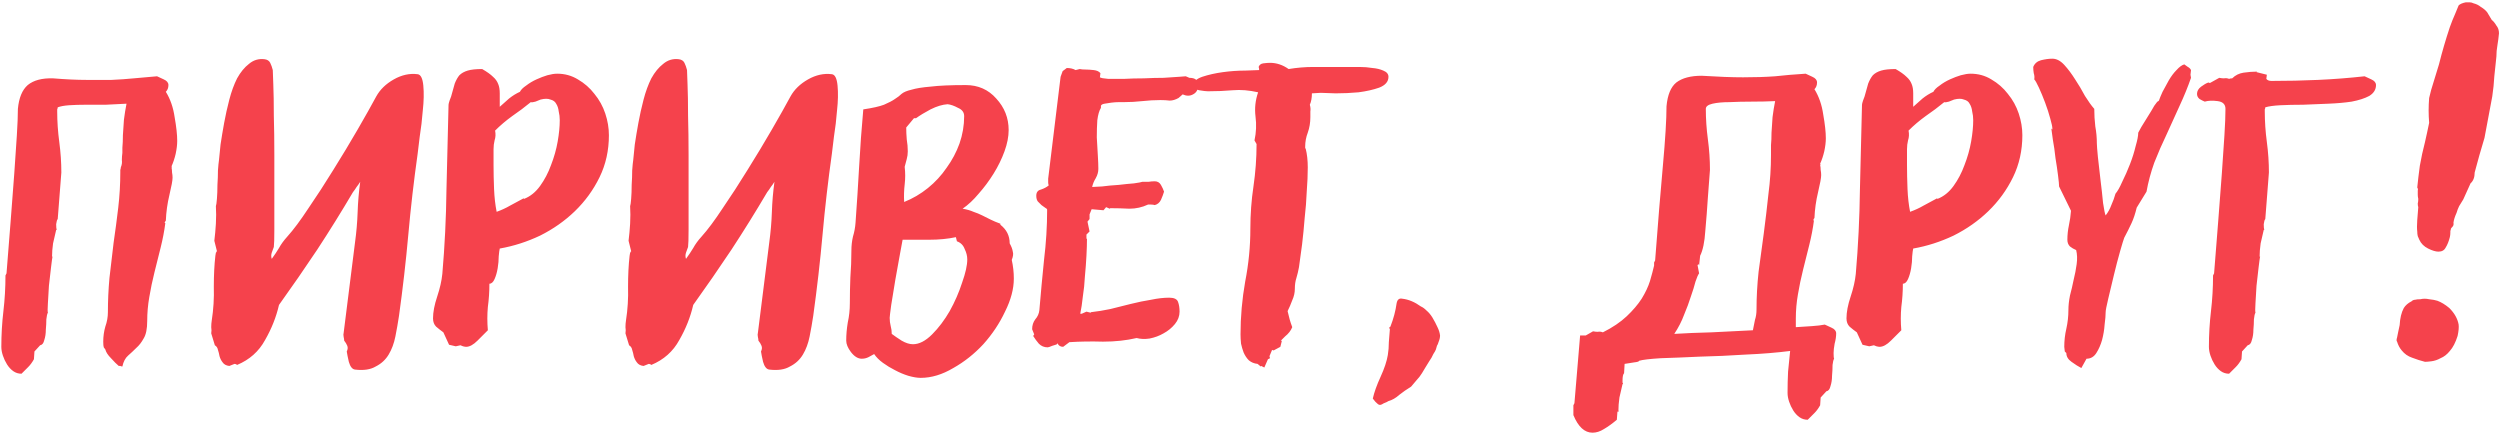 <?xml version="1.0" encoding="UTF-8"?> <svg xmlns="http://www.w3.org/2000/svg" width="629" height="109" viewBox="0 0 629 109" fill="none"> <path d="M41.724 55.504C41.637 55.59 41.55 55.721 41.464 55.894C41.377 55.981 41.42 56.068 41.594 56.154C41.334 58.15 40.943 60.189 40.422 62.272C39.902 64.354 39.381 66.436 38.861 68.519C38.34 70.601 37.906 72.683 37.559 74.766C37.212 76.761 37.038 78.757 37.038 80.753C37.038 82.748 36.735 84.224 36.127 85.178C35.607 86.132 34.999 86.913 34.305 87.521C33.611 88.215 32.917 88.865 32.223 89.473C31.529 90.08 31.052 90.991 30.791 92.206C30.618 92.206 30.444 92.163 30.271 92.076C30.184 92.076 30.054 92.076 29.88 92.076C29.36 91.642 28.709 90.991 27.928 90.124C27.147 89.343 26.67 88.605 26.496 87.911L26.106 87.391C26.019 87.13 25.976 86.653 25.976 85.959C25.976 84.657 26.149 83.399 26.496 82.184C26.93 80.97 27.147 79.755 27.147 78.54C27.147 75.677 27.277 72.814 27.538 69.95C27.885 67 28.232 64.05 28.579 61.1C29.013 58.15 29.403 55.2 29.75 52.25C30.097 49.3 30.271 46.306 30.271 43.27C30.271 43.096 30.271 42.922 30.271 42.749C30.358 42.489 30.401 42.272 30.401 42.098C30.661 41.491 30.748 40.883 30.661 40.276C30.661 39.669 30.704 39.061 30.791 38.454C30.791 38.367 30.791 37.933 30.791 37.153C30.878 36.285 30.921 35.244 30.921 34.029C31.008 32.814 31.095 31.513 31.182 30.124C31.355 28.736 31.572 27.391 31.832 26.09C30.184 26.177 28.449 26.263 26.627 26.35C24.891 26.35 23.243 26.35 21.681 26.35C20.119 26.35 18.687 26.393 17.386 26.48C16.171 26.567 15.217 26.741 14.523 27.001C14.523 27.174 14.479 27.348 14.392 27.521C14.392 27.695 14.392 27.868 14.392 28.042C14.392 30.558 14.566 33.118 14.913 35.721C15.26 38.324 15.434 40.883 15.434 43.4L14.523 55.113C14.349 55.287 14.219 55.721 14.132 56.415C14.132 57.109 14.175 57.586 14.262 57.846H14.132C13.872 58.888 13.611 60.016 13.351 61.23C13.178 62.445 13.091 63.573 13.091 64.614L13.221 64.484C13.134 64.918 13.004 65.872 12.831 67.347C12.657 68.736 12.483 70.254 12.31 71.903C12.223 73.464 12.136 74.939 12.05 76.328C11.963 77.629 11.963 78.41 12.05 78.67C11.876 78.931 11.746 79.495 11.659 80.362C11.659 81.143 11.616 82.011 11.529 82.965C11.529 83.92 11.399 84.787 11.139 85.568C10.965 86.349 10.618 86.783 10.097 86.87L8.666 88.432L8.536 90.384C8.102 91.165 7.625 91.816 7.104 92.336C6.583 92.857 6.019 93.421 5.412 94.028C4.631 94.028 3.937 93.811 3.33 93.377C2.722 92.944 2.202 92.379 1.768 91.685C1.334 90.991 0.987 90.254 0.727 89.473C0.466 88.692 0.336 87.954 0.336 87.26C0.336 84.224 0.51 81.23 0.857 78.28C1.204 75.33 1.377 72.336 1.377 69.3L1.638 68.779C1.985 64.267 2.332 59.885 2.679 55.634C3.026 51.295 3.33 47.304 3.59 43.66C3.85 40.016 4.067 36.805 4.241 34.029C4.414 31.252 4.501 29.04 4.501 27.391C4.761 24.615 5.586 22.619 6.974 21.404C8.449 20.19 10.575 19.626 13.351 19.712C16.561 19.973 19.338 20.103 21.681 20.103C24.023 20.103 26.149 20.103 28.058 20.103C30.054 20.016 31.919 19.886 33.655 19.712C35.477 19.539 37.429 19.365 39.511 19.192C39.945 19.365 40.509 19.626 41.203 19.973C41.984 20.32 42.375 20.797 42.375 21.404C42.375 22.099 42.158 22.662 41.724 23.096C42.852 24.918 43.589 27.044 43.937 29.474C44.37 31.903 44.587 33.899 44.587 35.461C44.587 36.415 44.457 37.5 44.197 38.714C43.937 39.842 43.589 40.883 43.156 41.838L43.286 42.098H43.156C43.242 42.532 43.286 42.966 43.286 43.4C43.373 43.834 43.416 44.267 43.416 44.701C43.416 45.395 43.156 46.827 42.635 48.996C42.114 51.165 41.811 53.334 41.724 55.504ZM90.629 45.742C90.368 46.176 90.065 46.61 89.718 47.044C89.457 47.478 89.154 47.912 88.807 48.345C85.943 53.204 82.95 58.02 79.826 62.792C76.703 67.478 73.492 72.12 70.195 76.718C69.501 79.755 68.33 82.705 66.681 85.568C65.119 88.432 62.777 90.514 59.653 91.816C59.48 91.642 59.263 91.555 59.002 91.555L57.701 92.076C56.92 91.989 56.356 91.685 56.009 91.165C55.662 90.731 55.401 90.21 55.228 89.603C55.141 89.082 55.011 88.562 54.837 88.041C54.751 87.521 54.49 87.13 54.057 86.87L53.146 83.876C53.232 83.356 53.232 82.835 53.146 82.315C53.146 81.707 53.189 81.143 53.276 80.623C53.71 77.846 53.883 75.026 53.796 72.163C53.796 69.213 53.926 66.61 54.187 64.354L54.317 63.573L54.447 63.443C54.447 63.356 54.447 63.313 54.447 63.313C54.534 63.313 54.577 63.269 54.577 63.182L53.926 60.58C54.1 59.191 54.23 57.76 54.317 56.285C54.404 54.723 54.404 53.248 54.317 51.859C54.404 51.686 54.49 51.079 54.577 50.037C54.664 48.996 54.707 47.825 54.707 46.523C54.794 45.222 54.837 44.007 54.837 42.879C54.924 41.664 55.011 40.797 55.098 40.276C55.185 39.322 55.315 38.02 55.488 36.372C55.749 34.636 56.052 32.814 56.399 30.905C56.746 28.996 57.18 27.044 57.701 25.049C58.221 23.053 58.872 21.274 59.653 19.712C60.521 18.151 61.519 16.936 62.647 16.068C63.775 15.114 65.076 14.723 66.551 14.897C67.245 14.984 67.722 15.287 67.983 15.808C68.243 16.328 68.46 16.936 68.633 17.63C68.633 17.89 68.677 19.105 68.764 21.274C68.85 23.357 68.894 25.96 68.894 29.083C68.981 32.12 69.024 35.461 69.024 39.105C69.024 42.749 69.024 46.176 69.024 49.387C69.024 52.597 69.024 55.373 69.024 57.716C69.024 60.059 68.981 61.534 68.894 62.141C68.72 62.575 68.547 63.052 68.373 63.573C68.2 64.094 68.2 64.614 68.373 65.135C69.067 64.18 69.675 63.269 70.195 62.402C70.716 61.447 71.41 60.493 72.278 59.538C73.84 57.803 75.618 55.417 77.614 52.38C79.696 49.343 81.779 46.133 83.861 42.749C86.03 39.278 88.069 35.894 89.978 32.597C91.887 29.3 93.449 26.524 94.663 24.268C95.618 22.532 97.093 21.101 99.089 19.973C101.084 18.845 103.08 18.411 105.076 18.671C105.856 18.758 106.334 19.712 106.507 21.535C106.681 23.357 106.637 25.439 106.377 27.782C106.203 30.038 105.943 32.25 105.596 34.419C105.336 36.502 105.162 37.933 105.076 38.714C104.121 45.482 103.34 52.25 102.733 59.018C102.125 65.785 101.345 72.597 100.39 79.451C100.13 81.187 99.826 82.922 99.479 84.657C99.132 86.393 98.568 87.911 97.787 89.213C97.006 90.514 95.922 91.512 94.533 92.206C93.232 92.987 91.496 93.247 89.327 92.987C88.633 92.9 88.113 92.249 87.766 91.035C87.505 89.907 87.332 89.039 87.245 88.432C87.505 87.911 87.549 87.434 87.375 87C87.202 86.566 86.941 86.132 86.594 85.698C86.594 85.438 86.551 85.135 86.464 84.787C86.377 84.354 86.377 84.007 86.464 83.746L89.327 60.97C89.674 58.454 89.891 55.938 89.978 53.421C90.065 50.818 90.282 48.259 90.629 45.742ZM121.313 17.37C122.527 18.064 123.439 18.715 124.046 19.322C124.653 19.843 125.087 20.45 125.347 21.144C125.608 21.751 125.738 22.532 125.738 23.487C125.738 24.354 125.738 25.482 125.738 26.871C126.519 26.177 127.3 25.482 128.081 24.788C128.948 24.094 129.859 23.53 130.814 23.096C131.074 22.576 131.595 22.055 132.376 21.535C133.156 20.927 134.024 20.407 134.979 19.973C135.933 19.539 136.844 19.192 137.712 18.931C138.666 18.671 139.49 18.541 140.185 18.541C142.093 18.541 143.829 19.018 145.391 19.973C147.039 20.927 148.427 22.142 149.555 23.617C150.77 25.092 151.681 26.741 152.288 28.563C152.896 30.385 153.2 32.207 153.2 34.029C153.2 37.847 152.419 41.361 150.857 44.571C149.295 47.781 147.213 50.645 144.61 53.161C142.093 55.59 139.187 57.629 135.89 59.278C132.592 60.84 129.209 61.924 125.738 62.532C125.651 62.879 125.564 63.53 125.478 64.484C125.478 65.439 125.391 66.436 125.217 67.478C125.044 68.519 124.783 69.43 124.436 70.211C124.089 70.992 123.655 71.382 123.135 71.382C123.135 73.378 123.005 75.33 122.744 77.239C122.571 79.148 122.571 81.1 122.744 83.096C122.137 83.703 121.269 84.57 120.141 85.698C119.1 86.74 118.146 87.26 117.278 87.26C117.105 87.26 116.844 87.217 116.497 87.13C116.237 87.043 116.02 86.957 115.846 86.87L114.675 87.13L112.983 86.74L111.551 83.616C110.944 83.182 110.337 82.705 109.729 82.184C109.209 81.664 108.948 80.97 108.948 80.102C108.948 78.54 109.296 76.718 109.99 74.636C110.684 72.553 111.118 70.644 111.291 68.909C111.899 61.881 112.246 54.809 112.332 47.695C112.506 40.493 112.679 33.378 112.853 26.35C112.853 26.177 112.94 25.829 113.113 25.309C113.287 24.788 113.417 24.441 113.504 24.268C113.851 22.966 114.154 21.881 114.415 21.014C114.762 20.146 115.152 19.452 115.586 18.931C116.107 18.411 116.801 18.02 117.669 17.76C118.536 17.5 119.751 17.37 121.313 17.37ZM124.567 32.858C124.74 33.725 124.697 34.55 124.436 35.33C124.263 36.025 124.176 36.762 124.176 37.543V41.578C124.176 43.4 124.219 45.395 124.306 47.565C124.393 49.647 124.61 51.556 124.957 53.291C126.172 52.857 127.3 52.337 128.341 51.729C129.469 51.122 130.597 50.515 131.725 49.907L131.855 50.037C133.417 49.43 134.762 48.345 135.89 46.784C137.018 45.222 137.929 43.486 138.623 41.578C139.404 39.582 139.968 37.586 140.315 35.591C140.662 33.595 140.835 31.816 140.835 30.255C140.835 29.474 140.749 28.736 140.575 28.042C140.488 27.261 140.271 26.61 139.924 26.09C139.664 25.569 139.187 25.222 138.493 25.049C137.885 24.788 137.061 24.788 136.02 25.049C135.846 25.135 135.412 25.309 134.718 25.569C134.111 25.743 133.72 25.786 133.547 25.699C132.072 26.914 130.51 28.085 128.861 29.213C127.3 30.341 125.868 31.556 124.567 32.858ZM194.851 45.742C194.59 46.176 194.287 46.61 193.94 47.044C193.679 47.478 193.376 47.912 193.029 48.345C190.165 53.204 187.172 58.02 184.048 62.792C180.925 67.478 177.714 72.12 174.417 76.718C173.723 79.755 172.552 82.705 170.903 85.568C169.341 88.432 166.999 90.514 163.875 91.816C163.701 91.642 163.484 91.555 163.224 91.555L161.923 92.076C161.142 91.989 160.578 91.685 160.231 91.165C159.884 90.731 159.623 90.21 159.45 89.603C159.363 89.082 159.233 88.562 159.059 88.041C158.973 87.521 158.712 87.13 158.278 86.87L157.367 83.876C157.454 83.356 157.454 82.835 157.367 82.315C157.367 81.707 157.411 81.143 157.498 80.623C157.931 77.846 158.105 75.026 158.018 72.163C158.018 69.213 158.148 66.61 158.409 64.354L158.539 63.573L158.669 63.443C158.669 63.356 158.669 63.313 158.669 63.313C158.756 63.313 158.799 63.269 158.799 63.182L158.148 60.58C158.322 59.191 158.452 57.76 158.539 56.285C158.626 54.723 158.626 53.248 158.539 51.859C158.626 51.686 158.712 51.079 158.799 50.037C158.886 48.996 158.929 47.825 158.929 46.523C159.016 45.222 159.059 44.007 159.059 42.879C159.146 41.664 159.233 40.797 159.32 40.276C159.406 39.322 159.537 38.02 159.71 36.372C159.97 34.636 160.274 32.814 160.621 30.905C160.968 28.996 161.402 27.044 161.923 25.049C162.443 23.053 163.094 21.274 163.875 19.712C164.743 18.151 165.74 16.936 166.868 16.068C167.996 15.114 169.298 14.723 170.773 14.897C171.467 14.984 171.944 15.287 172.205 15.808C172.465 16.328 172.682 16.936 172.855 17.63C172.855 17.89 172.899 19.105 172.985 21.274C173.072 23.357 173.116 25.96 173.116 29.083C173.202 32.12 173.246 35.461 173.246 39.105C173.246 42.749 173.246 46.176 173.246 49.387C173.246 52.597 173.246 55.373 173.246 57.716C173.246 60.059 173.202 61.534 173.116 62.141C172.942 62.575 172.768 63.052 172.595 63.573C172.421 64.094 172.421 64.614 172.595 65.135C173.289 64.18 173.896 63.269 174.417 62.402C174.938 61.447 175.632 60.493 176.499 59.538C178.061 57.803 179.84 55.417 181.836 52.38C183.918 49.343 186 46.133 188.083 42.749C190.252 39.278 192.291 35.894 194.2 32.597C196.109 29.3 197.671 26.524 198.885 24.268C199.84 22.532 201.315 21.101 203.31 19.973C205.306 18.845 207.302 18.411 209.297 18.671C210.078 18.758 210.555 19.712 210.729 21.535C210.902 23.357 210.859 25.439 210.599 27.782C210.425 30.038 210.165 32.25 209.818 34.419C209.558 36.502 209.384 37.933 209.297 38.714C208.343 45.482 207.562 52.25 206.955 59.018C206.347 65.785 205.566 72.597 204.612 79.451C204.352 81.187 204.048 82.922 203.701 84.657C203.354 86.393 202.79 87.911 202.009 89.213C201.228 90.514 200.143 91.512 198.755 92.206C197.454 92.987 195.718 93.247 193.549 92.987C192.855 92.9 192.334 92.249 191.987 91.035C191.727 89.907 191.553 89.039 191.467 88.432C191.727 87.911 191.77 87.434 191.597 87C191.423 86.566 191.163 86.132 190.816 85.698C190.816 85.438 190.773 85.135 190.686 84.787C190.599 84.354 190.599 84.007 190.686 83.746L193.549 60.97C193.896 58.454 194.113 55.938 194.2 53.421C194.287 50.818 194.504 48.259 194.851 45.742ZM242.194 52.51C243.235 52.684 244.146 52.944 244.927 53.291C245.708 53.551 246.445 53.855 247.139 54.202C247.834 54.549 248.528 54.896 249.222 55.243C249.916 55.59 250.74 55.938 251.695 56.285V56.545C253.257 57.76 254.037 59.321 254.037 61.23C254.471 62.011 254.732 62.705 254.818 63.313C254.992 63.833 254.905 64.527 254.558 65.395C254.732 66.176 254.862 66.957 254.948 67.738C255.035 68.519 255.079 69.3 255.079 70.081C255.079 72.683 254.341 75.46 252.866 78.41C251.478 81.36 249.656 84.093 247.4 86.609C245.144 89.039 242.628 91.035 239.851 92.597C237.075 94.245 234.341 95.069 231.652 95.069C230.784 95.069 229.743 94.896 228.528 94.549C227.4 94.202 226.272 93.724 225.144 93.117C224.103 92.597 223.105 91.989 222.151 91.295C221.196 90.601 220.459 89.863 219.938 89.082C219.504 89.343 219.027 89.603 218.506 89.863C217.986 90.124 217.422 90.254 216.814 90.254C215.86 90.254 214.949 89.69 214.081 88.562C213.3 87.521 212.91 86.566 212.91 85.698C212.91 84.224 213.04 82.705 213.3 81.143C213.647 79.581 213.821 77.976 213.821 76.328C213.821 74.159 213.864 71.989 213.951 69.82C214.125 67.564 214.211 65.308 214.211 63.052C214.211 61.838 214.342 60.666 214.602 59.538C214.949 58.41 215.166 57.239 215.253 56.024C215.6 51.252 215.903 46.523 216.164 41.838C216.424 37.066 216.771 32.294 217.205 27.521C219.548 27.174 221.283 26.784 222.411 26.35C223.626 25.829 224.537 25.352 225.144 24.918C225.838 24.485 226.402 24.051 226.836 23.617C227.357 23.183 228.181 22.836 229.309 22.576C230.437 22.229 232.042 21.968 234.124 21.795C236.207 21.535 239.157 21.404 242.975 21.404C246.098 21.404 248.658 22.532 250.654 24.788C252.736 27.044 253.777 29.691 253.777 32.727C253.777 34.376 253.43 36.155 252.736 38.063C252.042 39.972 251.131 41.838 250.003 43.66C248.875 45.482 247.617 47.174 246.228 48.736C244.927 50.298 243.582 51.556 242.194 52.51ZM224.363 84.007C225.057 84.527 225.882 85.091 226.836 85.698C227.877 86.306 228.832 86.609 229.699 86.609C231.261 86.609 232.866 85.785 234.515 84.137C236.163 82.488 237.639 80.536 238.94 78.28C240.242 75.937 241.283 73.551 242.064 71.122C242.931 68.692 243.365 66.74 243.365 65.265C243.365 64.397 243.148 63.53 242.714 62.662C242.367 61.708 241.717 61.057 240.762 60.71L240.502 59.669C238.506 60.102 236.25 60.319 233.734 60.319C231.305 60.319 229.092 60.319 227.096 60.319C227.01 60.666 226.793 61.838 226.446 63.833C226.099 65.829 225.708 67.998 225.274 70.341C224.927 72.597 224.58 74.722 224.233 76.718C223.973 78.627 223.843 79.712 223.843 79.972C223.843 80.666 223.929 81.36 224.103 82.054C224.276 82.662 224.363 83.312 224.363 84.007ZM227.487 50.818C229.656 49.951 231.652 48.779 233.474 47.304C235.296 45.829 236.858 44.137 238.159 42.228C239.547 40.319 240.632 38.281 241.413 36.111C242.194 33.855 242.584 31.556 242.584 29.213C242.584 28.259 242.064 27.565 241.022 27.131C240.068 26.61 239.2 26.307 238.419 26.22C237.118 26.307 235.686 26.741 234.124 27.521C232.649 28.302 231.435 29.04 230.48 29.734H229.96L228.007 32.077C228.007 33.031 228.051 34.029 228.138 35.07C228.311 36.111 228.398 37.109 228.398 38.063C228.398 38.758 228.311 39.408 228.138 40.016C227.964 40.623 227.79 41.274 227.617 41.968C227.79 43.443 227.79 44.918 227.617 46.393C227.443 47.868 227.4 49.343 227.487 50.818ZM263.46 52.77C263.46 52.597 263.287 52.423 262.939 52.25C262.679 52.076 262.375 51.859 262.028 51.599C261.768 51.339 261.464 51.035 261.117 50.688C260.857 50.341 260.727 49.864 260.727 49.257C260.727 48.389 261.117 47.868 261.898 47.695C262.679 47.434 263.33 47.087 263.851 46.654C263.764 46.393 263.72 46.133 263.72 45.873C263.72 45.526 263.72 45.222 263.72 44.962L266.844 19.322L267.365 17.89L268.406 17.109C269.273 17.109 270.011 17.283 270.618 17.63L271.66 17.37C272.007 17.456 272.527 17.5 273.221 17.5C273.742 17.5 274.393 17.543 275.174 17.63C275.954 17.717 276.518 17.977 276.866 18.411L276.735 19.452C276.996 19.626 277.69 19.756 278.818 19.843C279.946 19.843 281.291 19.843 282.852 19.843C284.414 19.756 286.063 19.712 287.798 19.712C289.62 19.626 291.269 19.582 292.744 19.582C294.306 19.495 295.607 19.409 296.648 19.322C297.69 19.235 298.254 19.192 298.34 19.192L299.251 19.582C300.726 19.582 301.464 20.19 301.464 21.404C301.464 22.532 301.03 23.313 300.162 23.747C299.382 24.181 298.514 24.181 297.559 23.747L296.518 24.658C295.737 25.092 295 25.309 294.306 25.309C293.612 25.222 292.831 25.179 291.963 25.179C290.488 25.179 288.97 25.265 287.408 25.439C285.846 25.613 284.284 25.699 282.722 25.699C282.462 25.699 282.028 25.699 281.421 25.699C280.9 25.699 280.293 25.743 279.599 25.829C278.991 25.916 278.427 26.003 277.907 26.09C277.386 26.177 277.082 26.35 276.996 26.61V27.131C276.562 27.825 276.258 28.866 276.085 30.255C275.998 31.556 275.954 32.988 275.954 34.55C276.041 36.111 276.128 37.63 276.215 39.105C276.302 40.493 276.345 41.621 276.345 42.489C276.345 43.27 276.128 44.05 275.694 44.831C275.26 45.526 274.957 46.263 274.783 47.044C275.13 47.044 275.954 47.001 277.256 46.914C278.558 46.74 279.946 46.61 281.421 46.523C282.896 46.35 284.197 46.22 285.325 46.133C286.54 45.959 287.234 45.829 287.408 45.742C287.928 45.742 288.449 45.742 288.97 45.742C289.49 45.656 290.011 45.612 290.531 45.612C291.225 45.612 291.746 45.916 292.093 46.523C292.44 47.131 292.7 47.695 292.874 48.215C292.7 48.823 292.44 49.517 292.093 50.298C291.746 50.992 291.225 51.426 290.531 51.599C290.271 51.512 289.967 51.469 289.62 51.469C289.36 51.469 289.1 51.469 288.839 51.469C287.364 52.163 285.803 52.51 284.154 52.51C282.505 52.423 280.9 52.38 279.338 52.38L279.208 52.51L278.297 52.12L277.646 52.901L274.653 52.64L274.132 53.942V55.113L273.612 55.764L274.132 58.237L273.351 59.018V60.059H273.482C273.482 61.274 273.438 62.705 273.351 64.354C273.265 66.002 273.135 67.738 272.961 69.56C272.874 71.295 272.701 72.987 272.44 74.636C272.267 76.284 272.05 77.716 271.79 78.931H272.18L273.351 78.41L274.393 78.67L274.523 78.54C276.085 78.367 277.69 78.106 279.338 77.759C281.074 77.326 282.809 76.892 284.544 76.458C286.28 76.024 287.972 75.677 289.62 75.417C291.269 75.07 292.787 74.896 294.176 74.896C295.39 74.896 296.128 75.243 296.388 75.937C296.648 76.631 296.779 77.456 296.779 78.41C296.779 79.538 296.388 80.579 295.607 81.534C294.826 82.488 293.872 83.269 292.744 83.876C291.703 84.484 290.531 84.918 289.23 85.178C288.015 85.351 286.93 85.308 285.976 85.048C283.373 85.655 280.553 85.959 277.516 85.959C274.566 85.872 271.746 85.915 269.057 86.089L267.495 87.26C266.801 87.26 266.323 86.957 266.063 86.349L265.933 86.609C265.759 86.696 265.369 86.826 264.762 87C264.154 87.26 263.764 87.391 263.59 87.391C262.723 87.391 261.985 87.087 261.378 86.479C260.857 85.872 260.38 85.221 259.946 84.527L260.206 84.137L259.686 82.835C259.686 81.881 259.946 81.056 260.467 80.362C261.074 79.668 261.421 78.887 261.508 78.02C261.855 73.855 262.245 69.647 262.679 65.395C263.2 61.144 263.46 56.935 263.46 52.77ZM316.151 36.241L315.63 35.33C316.064 33.335 316.151 31.339 315.89 29.343C315.63 27.261 315.847 25.222 316.541 23.226C314.285 22.706 312.159 22.532 310.164 22.706C308.168 22.879 306.086 22.966 303.916 22.966C303.483 22.966 302.745 22.879 301.704 22.706C300.749 22.532 300.272 22.099 300.272 21.404C300.272 20.537 301.01 19.843 302.485 19.322C304.047 18.801 305.782 18.411 307.691 18.151C309.6 17.89 311.465 17.76 313.287 17.76C315.109 17.673 316.281 17.63 316.801 17.63C316.801 17.283 316.758 17.023 316.671 16.849C316.845 16.328 317.235 16.025 317.843 15.938C318.537 15.851 319.101 15.808 319.534 15.808C321.183 15.808 322.745 16.328 324.22 17.37C325.261 17.196 326.302 17.066 327.343 16.979C328.385 16.892 329.426 16.849 330.467 16.849H339.708C340.228 16.849 341.009 16.849 342.05 16.849C343.178 16.849 344.263 16.936 345.304 17.109C346.345 17.196 347.256 17.413 348.037 17.76C348.905 18.107 349.339 18.628 349.339 19.322C349.339 20.537 348.558 21.448 346.996 22.055C345.521 22.576 343.786 22.966 341.79 23.226C339.881 23.4 337.972 23.487 336.064 23.487C334.241 23.4 332.983 23.357 332.289 23.357L330.077 23.487C330.077 24.615 329.903 25.569 329.556 26.35C329.73 26.957 329.773 27.521 329.686 28.042C329.686 28.476 329.686 28.953 329.686 29.474C329.686 30.862 329.469 32.163 329.035 33.378C328.602 34.506 328.385 35.678 328.385 36.892V37.283L328.515 37.413C328.862 38.801 329.035 40.363 329.035 42.098C329.035 43.92 328.949 45.959 328.775 48.215C328.688 50.384 328.515 52.597 328.255 54.853C328.081 57.109 327.864 59.321 327.604 61.491C327.343 63.573 327.083 65.482 326.823 67.217C326.649 68.172 326.432 69.083 326.172 69.95C325.912 70.731 325.782 71.642 325.782 72.683C325.782 73.638 325.565 74.592 325.131 75.547C324.784 76.501 324.393 77.412 323.96 78.28C324.133 78.974 324.307 79.668 324.48 80.362C324.654 80.97 324.871 81.621 325.131 82.315C324.784 83.182 324.176 83.963 323.309 84.657C323.309 84.657 323.222 84.744 323.049 84.918C322.875 85.091 322.701 85.265 322.528 85.438C322.441 85.525 322.354 85.612 322.268 85.698C322.268 85.785 322.354 85.785 322.528 85.698L322.137 87.26L320.446 88.171L320.055 88.041L319.404 89.603L319.534 90.124L319.014 90.384L318.103 92.466L317.322 92.076L317.192 92.206L316.411 91.555C315.543 91.469 314.806 91.165 314.198 90.644C313.678 90.124 313.244 89.473 312.897 88.692C312.637 87.998 312.42 87.26 312.246 86.479C312.159 85.612 312.116 84.831 312.116 84.137C312.116 79.712 312.506 75.287 313.287 70.861C314.155 66.436 314.589 62.011 314.589 57.586C314.589 53.942 314.849 50.384 315.37 46.914C315.89 43.356 316.151 39.799 316.151 36.241ZM345.399 100.275C345.746 98.713 346.397 96.891 347.351 94.809C348.305 92.727 348.913 90.904 349.173 89.343C349.347 88.302 349.433 87.217 349.433 86.089C349.52 84.961 349.607 83.876 349.694 82.835C349.607 82.748 349.564 82.618 349.564 82.445V82.315C349.65 82.315 349.737 82.271 349.824 82.184C350.605 80.189 351.125 78.237 351.386 76.328C351.559 75.373 352.036 74.983 352.817 75.156C354.379 75.33 355.941 75.981 357.503 77.109C357.937 77.282 358.414 77.629 358.934 78.15C359.455 78.584 359.932 79.148 360.366 79.842C360.887 80.709 361.32 81.534 361.668 82.315C362.015 83.009 362.232 83.703 362.318 84.397C362.318 84.918 362.188 85.482 361.928 86.089C361.841 86.436 361.711 86.74 361.537 87C361.451 87.26 361.364 87.564 361.277 87.911C361.19 88.171 360.973 88.562 360.626 89.082C360.366 89.69 360.019 90.297 359.585 90.904C359.238 91.512 358.891 92.076 358.544 92.597C358.197 93.204 357.937 93.638 357.763 93.898C357.329 94.592 356.895 95.156 356.462 95.59L355.03 97.282C353.902 97.976 352.904 98.67 352.036 99.364C351.169 100.145 350.258 100.666 349.303 100.926C349.043 101.1 348.783 101.23 348.522 101.317C348.262 101.403 348.002 101.533 347.741 101.707C347.308 101.967 346.917 101.924 346.57 101.577C346.223 101.317 345.833 100.883 345.399 100.275ZM456.515 54.853C456.342 55.026 456.255 55.2 456.255 55.373C456.255 55.46 456.299 55.504 456.385 55.504C456.125 57.499 455.735 59.538 455.214 61.621C454.693 63.703 454.173 65.785 453.652 67.868C453.132 69.95 452.698 72.033 452.351 74.115C452.004 76.111 451.83 78.106 451.83 80.102V82.315C453.305 82.228 454.65 82.141 455.865 82.054C457.166 81.968 458.251 81.837 459.118 81.664C459.552 81.837 460.116 82.098 460.81 82.445C461.591 82.792 461.982 83.269 461.982 83.876C461.982 84.657 461.852 85.525 461.591 86.479C461.418 87.434 461.331 88.215 461.331 88.822C461.331 89.603 461.374 90.08 461.461 90.254C461.288 90.514 461.157 91.035 461.071 91.816C461.071 92.683 461.027 93.594 460.941 94.549C460.941 95.503 460.81 96.371 460.55 97.152C460.377 97.933 460.03 98.366 459.509 98.453L458.077 100.015L457.947 101.967C457.513 102.748 457.036 103.399 456.515 103.92C455.995 104.44 455.431 105.004 454.824 105.611C454.043 105.611 453.348 105.395 452.741 104.961C452.134 104.527 451.613 103.963 451.179 103.269C450.745 102.575 450.398 101.837 450.138 101.056C449.878 100.275 449.748 99.538 449.748 98.844C449.748 97.022 449.791 95.243 449.878 93.507C450.051 91.772 450.225 90.037 450.398 88.302C447.015 88.735 443.284 89.039 439.205 89.213C435.214 89.473 431.353 89.646 427.622 89.733C423.978 89.907 420.724 90.037 417.861 90.124C415.084 90.297 413.262 90.514 412.395 90.774C412.395 90.948 412.004 91.078 411.223 91.165C410.529 91.252 409.705 91.382 408.75 91.555L408.62 93.898C408.36 94.158 408.23 94.766 408.23 95.72C408.23 95.894 408.23 96.067 408.23 96.241C408.317 96.414 408.36 96.544 408.36 96.631H408.23C407.969 97.672 407.709 98.8 407.449 100.015C407.275 101.23 407.189 102.358 407.189 103.399L407.319 103.269C407.232 103.442 407.189 103.529 407.189 103.529V103.659C407.102 103.572 407.058 103.529 407.058 103.529C406.972 103.529 406.928 103.616 406.928 103.789C406.928 104.05 406.885 104.657 406.798 105.611C405.67 106.566 404.586 107.347 403.544 107.954C402.59 108.562 401.635 108.865 400.681 108.865C398.685 108.865 397.08 107.39 395.865 104.44V101.967L396.126 101.447L397.557 84.397H398.989L400.811 83.356C401.245 83.443 401.635 83.486 401.983 83.486C402.416 83.399 402.85 83.443 403.284 83.616C405.714 82.401 407.709 81.056 409.271 79.581C410.833 78.106 412.091 76.631 413.045 75.156C414 73.594 414.694 72.12 415.128 70.731C415.562 69.256 415.909 67.955 416.169 66.827V66.046L416.429 65.525C417.123 56.328 417.774 48.389 418.381 41.708C418.989 35.027 419.293 30.038 419.293 26.741C419.553 23.877 420.377 21.881 421.765 20.754C423.24 19.626 425.366 19.062 428.143 19.062C432.308 19.322 435.778 19.452 438.555 19.452C441.592 19.452 444.281 19.365 446.624 19.192C448.967 18.931 451.526 18.715 454.303 18.541C454.737 18.715 455.301 18.975 455.995 19.322C456.776 19.669 457.166 20.146 457.166 20.754C457.166 21.448 456.949 22.012 456.515 22.445C457.643 24.268 458.381 26.393 458.728 28.823C459.162 31.252 459.379 33.248 459.379 34.81C459.379 35.764 459.249 36.849 458.988 38.063C458.728 39.191 458.381 40.233 457.947 41.187L458.077 41.447H457.947C458.034 41.881 458.077 42.315 458.077 42.749C458.164 43.183 458.207 43.617 458.207 44.05C458.207 44.745 457.947 46.176 457.427 48.345C456.906 50.515 456.602 52.684 456.515 54.853ZM441.939 77.889C441.939 74.766 442.112 71.599 442.459 68.388C442.893 65.178 443.327 61.968 443.761 58.757C444.195 55.46 444.585 52.163 444.932 48.866C445.366 45.569 445.583 42.272 445.583 38.975V37.803C445.583 37.717 445.583 37.283 445.583 36.502C445.67 35.634 445.713 34.593 445.713 33.378C445.8 32.163 445.887 30.862 445.973 29.474C446.147 28.085 446.364 26.741 446.624 25.439C444.802 25.526 442.85 25.569 440.767 25.569C438.772 25.569 436.906 25.613 435.171 25.699C433.436 25.699 432.004 25.829 430.876 26.09C429.748 26.35 429.184 26.784 429.184 27.391C429.184 29.907 429.357 32.467 429.705 35.07C430.052 37.673 430.225 40.233 430.225 42.749L429.705 49.647C429.531 52.423 429.314 55.243 429.054 58.107C428.88 60.883 428.446 62.966 427.752 64.354L427.492 66.827L427.362 66.436L427.102 66.697L427.492 68.779C427.232 69.126 426.928 69.82 426.581 70.861C426.321 71.903 425.93 73.161 425.41 74.636C424.976 76.024 424.412 77.542 423.718 79.191C423.11 80.84 422.286 82.445 421.245 84.007C424.021 83.833 427.145 83.703 430.616 83.616C434.086 83.443 437.557 83.269 441.028 83.096C441.201 82.141 441.375 81.273 441.548 80.493C441.808 79.712 441.939 78.844 441.939 77.889ZM476.938 17.37C478.153 18.064 479.064 18.715 479.671 19.322C480.278 19.843 480.712 20.45 480.973 21.144C481.233 21.751 481.363 22.532 481.363 23.487C481.363 24.354 481.363 25.482 481.363 26.871C482.144 26.177 482.925 25.482 483.706 24.788C484.573 24.094 485.484 23.53 486.439 23.096C486.699 22.576 487.22 22.055 488.001 21.535C488.782 20.927 489.649 20.407 490.604 19.973C491.558 19.539 492.469 19.192 493.337 18.931C494.291 18.671 495.116 18.541 495.81 18.541C497.719 18.541 499.454 19.018 501.016 19.973C502.664 20.927 504.052 22.142 505.18 23.617C506.395 25.092 507.306 26.741 507.914 28.563C508.521 30.385 508.825 32.207 508.825 34.029C508.825 37.847 508.044 41.361 506.482 44.571C504.92 47.781 502.838 50.645 500.235 53.161C497.719 55.59 494.812 57.629 491.515 59.278C488.218 60.84 484.834 61.924 481.363 62.532C481.276 62.879 481.189 63.53 481.103 64.484C481.103 65.439 481.016 66.436 480.842 67.478C480.669 68.519 480.409 69.43 480.061 70.211C479.714 70.992 479.281 71.382 478.76 71.382C478.76 73.378 478.63 75.33 478.37 77.239C478.196 79.148 478.196 81.1 478.37 83.096C477.762 83.703 476.894 84.57 475.767 85.698C474.725 86.74 473.771 87.26 472.903 87.26C472.73 87.26 472.469 87.217 472.122 87.13C471.862 87.043 471.645 86.957 471.472 86.87L470.3 87.13L468.608 86.74L467.177 83.616C466.569 83.182 465.962 82.705 465.355 82.184C464.834 81.664 464.574 80.97 464.574 80.102C464.574 78.54 464.921 76.718 465.615 74.636C466.309 72.553 466.743 70.644 466.916 68.909C467.524 61.881 467.871 54.809 467.958 47.695C468.131 40.493 468.305 33.378 468.478 26.35C468.478 26.177 468.565 25.829 468.738 25.309C468.912 24.788 469.042 24.441 469.129 24.268C469.476 22.966 469.78 21.881 470.04 21.014C470.387 20.146 470.777 19.452 471.211 18.931C471.732 18.411 472.426 18.02 473.294 17.76C474.161 17.5 475.376 17.37 476.938 17.37ZM480.192 32.858C480.365 33.725 480.322 34.55 480.061 35.33C479.888 36.025 479.801 36.762 479.801 37.543V41.578C479.801 43.4 479.845 45.395 479.931 47.565C480.018 49.647 480.235 51.556 480.582 53.291C481.797 52.857 482.925 52.337 483.966 51.729C485.094 51.122 486.222 50.515 487.35 49.907L487.48 50.037C489.042 49.43 490.387 48.345 491.515 46.784C492.643 45.222 493.554 43.486 494.248 41.578C495.029 39.582 495.593 37.586 495.94 35.591C496.287 33.595 496.46 31.816 496.46 30.255C496.46 29.474 496.374 28.736 496.2 28.042C496.113 27.261 495.896 26.61 495.549 26.09C495.289 25.569 494.812 25.222 494.118 25.049C493.51 24.788 492.686 24.788 491.645 25.049C491.471 25.135 491.037 25.309 490.343 25.569C489.736 25.743 489.346 25.786 489.172 25.699C487.697 26.914 486.135 28.085 484.487 29.213C482.925 30.341 481.493 31.556 480.192 32.858ZM521.062 53.031L518.068 46.914C518.068 46.48 517.982 45.569 517.808 44.181C517.635 42.792 517.418 41.317 517.157 39.755C516.984 38.107 516.767 36.589 516.507 35.2C516.333 33.812 516.203 32.858 516.116 32.337L516.376 32.597V32.337C516.376 31.903 516.203 31.079 515.856 29.864C515.509 28.563 515.075 27.218 514.554 25.829C514.034 24.441 513.513 23.183 512.993 22.055C512.472 20.927 512.081 20.233 511.821 19.973C511.908 19.452 511.865 18.931 511.691 18.411C511.604 17.89 511.561 17.37 511.561 16.849C511.908 15.981 512.559 15.417 513.513 15.157C514.554 14.897 515.509 14.767 516.376 14.767C517.418 14.767 518.415 15.287 519.37 16.328C520.324 17.37 521.235 18.584 522.103 19.973C522.971 21.274 523.795 22.662 524.576 24.137C525.444 25.526 526.224 26.61 526.919 27.391C526.919 28.866 527.005 30.341 527.179 31.816C527.439 33.205 527.569 34.636 527.569 36.111C527.569 36.545 527.656 37.673 527.83 39.495C528.003 41.23 528.22 43.139 528.48 45.222C528.741 47.304 528.958 49.257 529.131 51.079C529.391 52.814 529.608 53.855 529.782 54.202C530.389 53.421 530.866 52.554 531.214 51.599C531.647 50.645 531.994 49.69 532.255 48.736C532.775 48.129 533.339 47.131 533.947 45.742C534.641 44.354 535.292 42.879 535.899 41.317C536.506 39.755 536.984 38.237 537.331 36.762C537.764 35.287 537.981 34.159 537.981 33.378C538.068 33.205 538.328 32.727 538.762 31.947C539.283 31.079 539.847 30.168 540.454 29.213C541.062 28.259 541.582 27.391 542.016 26.61C542.537 25.829 542.884 25.439 543.057 25.439L543.187 25.309C543.361 24.788 543.665 24.051 544.098 23.096C544.619 22.142 545.14 21.187 545.66 20.233C546.268 19.192 546.918 18.324 547.612 17.63C548.307 16.849 548.957 16.372 549.565 16.198C549.825 16.372 550.129 16.589 550.476 16.849C550.823 17.023 551.083 17.283 551.257 17.63L551.127 18.801L551.257 19.582C550.476 21.838 549.521 24.181 548.393 26.61C547.352 28.953 546.268 31.339 545.14 33.769C544.012 36.111 542.97 38.497 542.016 40.927C541.148 43.356 540.498 45.786 540.064 48.215L537.591 52.25C537.244 53.725 536.81 55.026 536.289 56.154C535.769 57.282 535.161 58.497 534.467 59.799C534.294 60.233 533.947 61.36 533.426 63.182C532.906 65.005 532.385 67 531.864 69.169C531.344 71.252 530.866 73.248 530.433 75.156C529.999 76.978 529.782 78.106 529.782 78.54C529.782 79.321 529.695 80.362 529.522 81.664C529.435 82.965 529.218 84.267 528.871 85.568C528.524 86.783 528.047 87.868 527.439 88.822C526.832 89.776 526.008 90.254 524.966 90.254L523.665 92.597C522.971 92.249 522.146 91.729 521.192 91.035C520.324 90.427 519.89 89.69 519.89 88.822L519.5 88.432L519.37 87.26C519.37 85.698 519.543 84.18 519.89 82.705C520.238 81.143 520.411 79.581 520.411 78.02C520.411 76.892 520.541 75.677 520.802 74.375C521.149 73.074 521.452 71.772 521.713 70.471C522.06 69.083 522.32 67.738 522.493 66.436C522.667 65.135 522.624 63.963 522.363 62.922C521.756 62.662 521.235 62.358 520.802 62.011C520.368 61.577 520.151 61.013 520.151 60.319C520.151 59.105 520.281 57.89 520.541 56.675C520.802 55.46 520.975 54.245 521.062 53.031ZM570.859 43.4L569.948 55.113C569.775 55.287 569.645 55.721 569.558 56.415C569.558 57.109 569.601 57.586 569.688 57.846H569.558C569.298 58.888 569.037 60.016 568.777 61.23C568.604 62.445 568.517 63.573 568.517 64.614L568.647 64.484C568.56 64.918 568.43 65.872 568.256 67.347C568.083 68.736 567.909 70.254 567.736 71.903C567.649 73.464 567.562 74.939 567.476 76.328C567.389 77.629 567.389 78.41 567.476 78.67C567.302 78.931 567.172 79.495 567.085 80.362C567.085 81.143 567.042 82.011 566.955 82.965C566.955 83.92 566.825 84.787 566.565 85.568C566.391 86.349 566.044 86.783 565.523 86.87L564.092 88.432L563.962 90.384C563.528 91.165 563.05 91.816 562.53 92.336C562.009 92.857 561.445 93.421 560.838 94.028C560.057 94.028 559.363 93.811 558.756 93.377C558.148 92.944 557.628 92.379 557.194 91.685C556.76 90.991 556.413 90.254 556.153 89.473C555.892 88.692 555.762 87.954 555.762 87.26C555.762 84.224 555.936 81.23 556.283 78.28C556.63 75.33 556.803 72.336 556.803 69.3L557.064 68.779C557.411 64.267 557.758 59.885 558.105 55.634C558.452 51.295 558.756 47.304 559.016 43.66C559.276 40.016 559.493 36.805 559.667 34.029C559.84 31.252 559.927 29.04 559.927 27.391C559.927 26.263 559.276 25.613 557.975 25.439C556.673 25.265 555.589 25.309 554.721 25.569C554.287 25.396 553.853 25.179 553.419 24.918C552.986 24.571 552.769 24.137 552.769 23.617C552.769 22.923 553.116 22.315 553.81 21.795C554.504 21.274 555.111 20.927 555.632 20.754L556.022 20.884L558.365 19.582C558.799 19.669 559.189 19.712 559.536 19.712C559.97 19.626 560.404 19.669 560.838 19.843C561.011 19.756 561.272 19.712 561.619 19.712C562.4 18.931 563.354 18.454 564.482 18.281C565.697 18.107 566.825 18.02 567.866 18.02L567.736 18.151L570.339 18.801L570.209 19.843C570.469 20.19 570.903 20.363 571.51 20.363C575.501 20.363 579.406 20.276 583.224 20.103C587.128 19.929 591.033 19.626 594.937 19.192C595.371 19.365 595.935 19.626 596.629 19.973C597.41 20.32 597.801 20.797 597.801 21.404C597.801 22.532 597.237 23.443 596.109 24.137C594.981 24.745 593.506 25.222 591.683 25.569C589.948 25.829 587.996 26.003 585.827 26.09C583.658 26.177 581.532 26.263 579.449 26.35C577.367 26.35 575.458 26.393 573.723 26.48C572.074 26.567 570.816 26.741 569.948 27.001C569.948 27.174 569.905 27.348 569.818 27.521C569.818 27.695 569.818 27.868 569.818 28.042C569.818 30.558 569.992 33.118 570.339 35.721C570.686 38.324 570.859 40.883 570.859 43.4ZM610.132 91.035C609.091 90.774 608.007 90.427 606.879 89.993C605.837 89.646 604.97 89.039 604.276 88.171C603.755 87.564 603.364 86.826 603.104 85.959C602.931 85.785 602.931 85.438 603.104 84.918L603.364 83.616L603.755 81.794C603.842 80.059 604.189 78.627 604.796 77.499C605.23 76.805 605.881 76.241 606.748 75.807C607.009 75.547 607.312 75.417 607.659 75.417C607.92 75.33 608.354 75.287 608.961 75.287C609.655 75.113 610.393 75.113 611.174 75.287C612.041 75.373 612.735 75.503 613.256 75.677C614.21 76.024 615.208 76.631 616.249 77.499C617.551 78.8 618.332 80.189 618.592 81.664C618.679 82.358 618.592 83.312 618.332 84.527C617.811 86.176 617.16 87.434 616.38 88.302C615.685 89.169 614.904 89.776 614.037 90.124C613.256 90.557 612.475 90.818 611.694 90.904C611 90.991 610.479 91.035 610.132 91.035ZM608.18 47.174C608.354 45.439 608.571 43.617 608.831 41.708C609.178 39.712 609.612 37.717 610.132 35.721C610.306 34.94 610.479 34.159 610.653 33.378C610.826 32.511 611 31.686 611.174 30.905C611 28.823 611 26.741 611.174 24.658L611.694 22.576L613.646 16.198C614.427 13.075 615.338 9.951 616.38 6.827C616.813 5.613 617.247 4.528 617.681 3.574C618.115 2.533 618.419 1.795 618.592 1.361C618.939 1.014 619.547 0.754 620.414 0.58C620.674 0.58 620.978 0.58 621.325 0.58C621.672 0.58 622.019 0.667 622.366 0.841C623.061 1.014 623.668 1.318 624.189 1.752C624.796 2.099 625.316 2.533 625.75 3.053L626.922 5.005C627.356 5.352 627.746 5.83 628.093 6.437C628.527 6.958 628.744 7.608 628.744 8.389C628.657 9.344 628.527 10.342 628.353 11.383C628.18 12.337 628.093 13.292 628.093 14.246C627.919 15.808 627.746 17.456 627.572 19.192C627.486 20.84 627.312 22.532 627.052 24.268L625.1 34.68L623.798 39.105L622.627 43.4C622.627 44.614 622.28 45.526 621.586 46.133L619.763 50.167C619.416 50.775 619.069 51.339 618.722 51.859C618.462 52.38 618.245 52.944 618.071 53.551C617.638 54.506 617.377 55.33 617.291 56.024C617.377 56.458 617.291 56.805 617.03 57.066C616.77 57.326 616.64 57.499 616.64 57.586C616.64 57.76 616.596 57.933 616.51 58.107C616.51 58.193 616.51 58.324 616.51 58.497C616.51 58.931 616.466 59.321 616.38 59.669C616.119 60.71 615.772 61.577 615.338 62.272C614.991 62.966 614.384 63.313 613.516 63.313C612.822 63.313 611.954 63.052 610.913 62.532C609.872 62.011 609.134 61.274 608.701 60.319C608.527 59.972 608.397 59.669 608.31 59.408C608.223 59.061 608.18 58.671 608.18 58.237C608.093 57.543 608.093 56.588 608.18 55.373C608.267 54.072 608.354 52.987 608.44 52.12C608.354 51.859 608.31 51.556 608.31 51.209C608.397 50.862 608.44 50.471 608.44 50.037C608.354 49.69 608.31 49.343 608.31 48.996C608.31 48.649 608.31 48.302 608.31 47.955C608.397 47.695 608.354 47.434 608.18 47.174Z" fill="#F5424C"></path> </svg> 